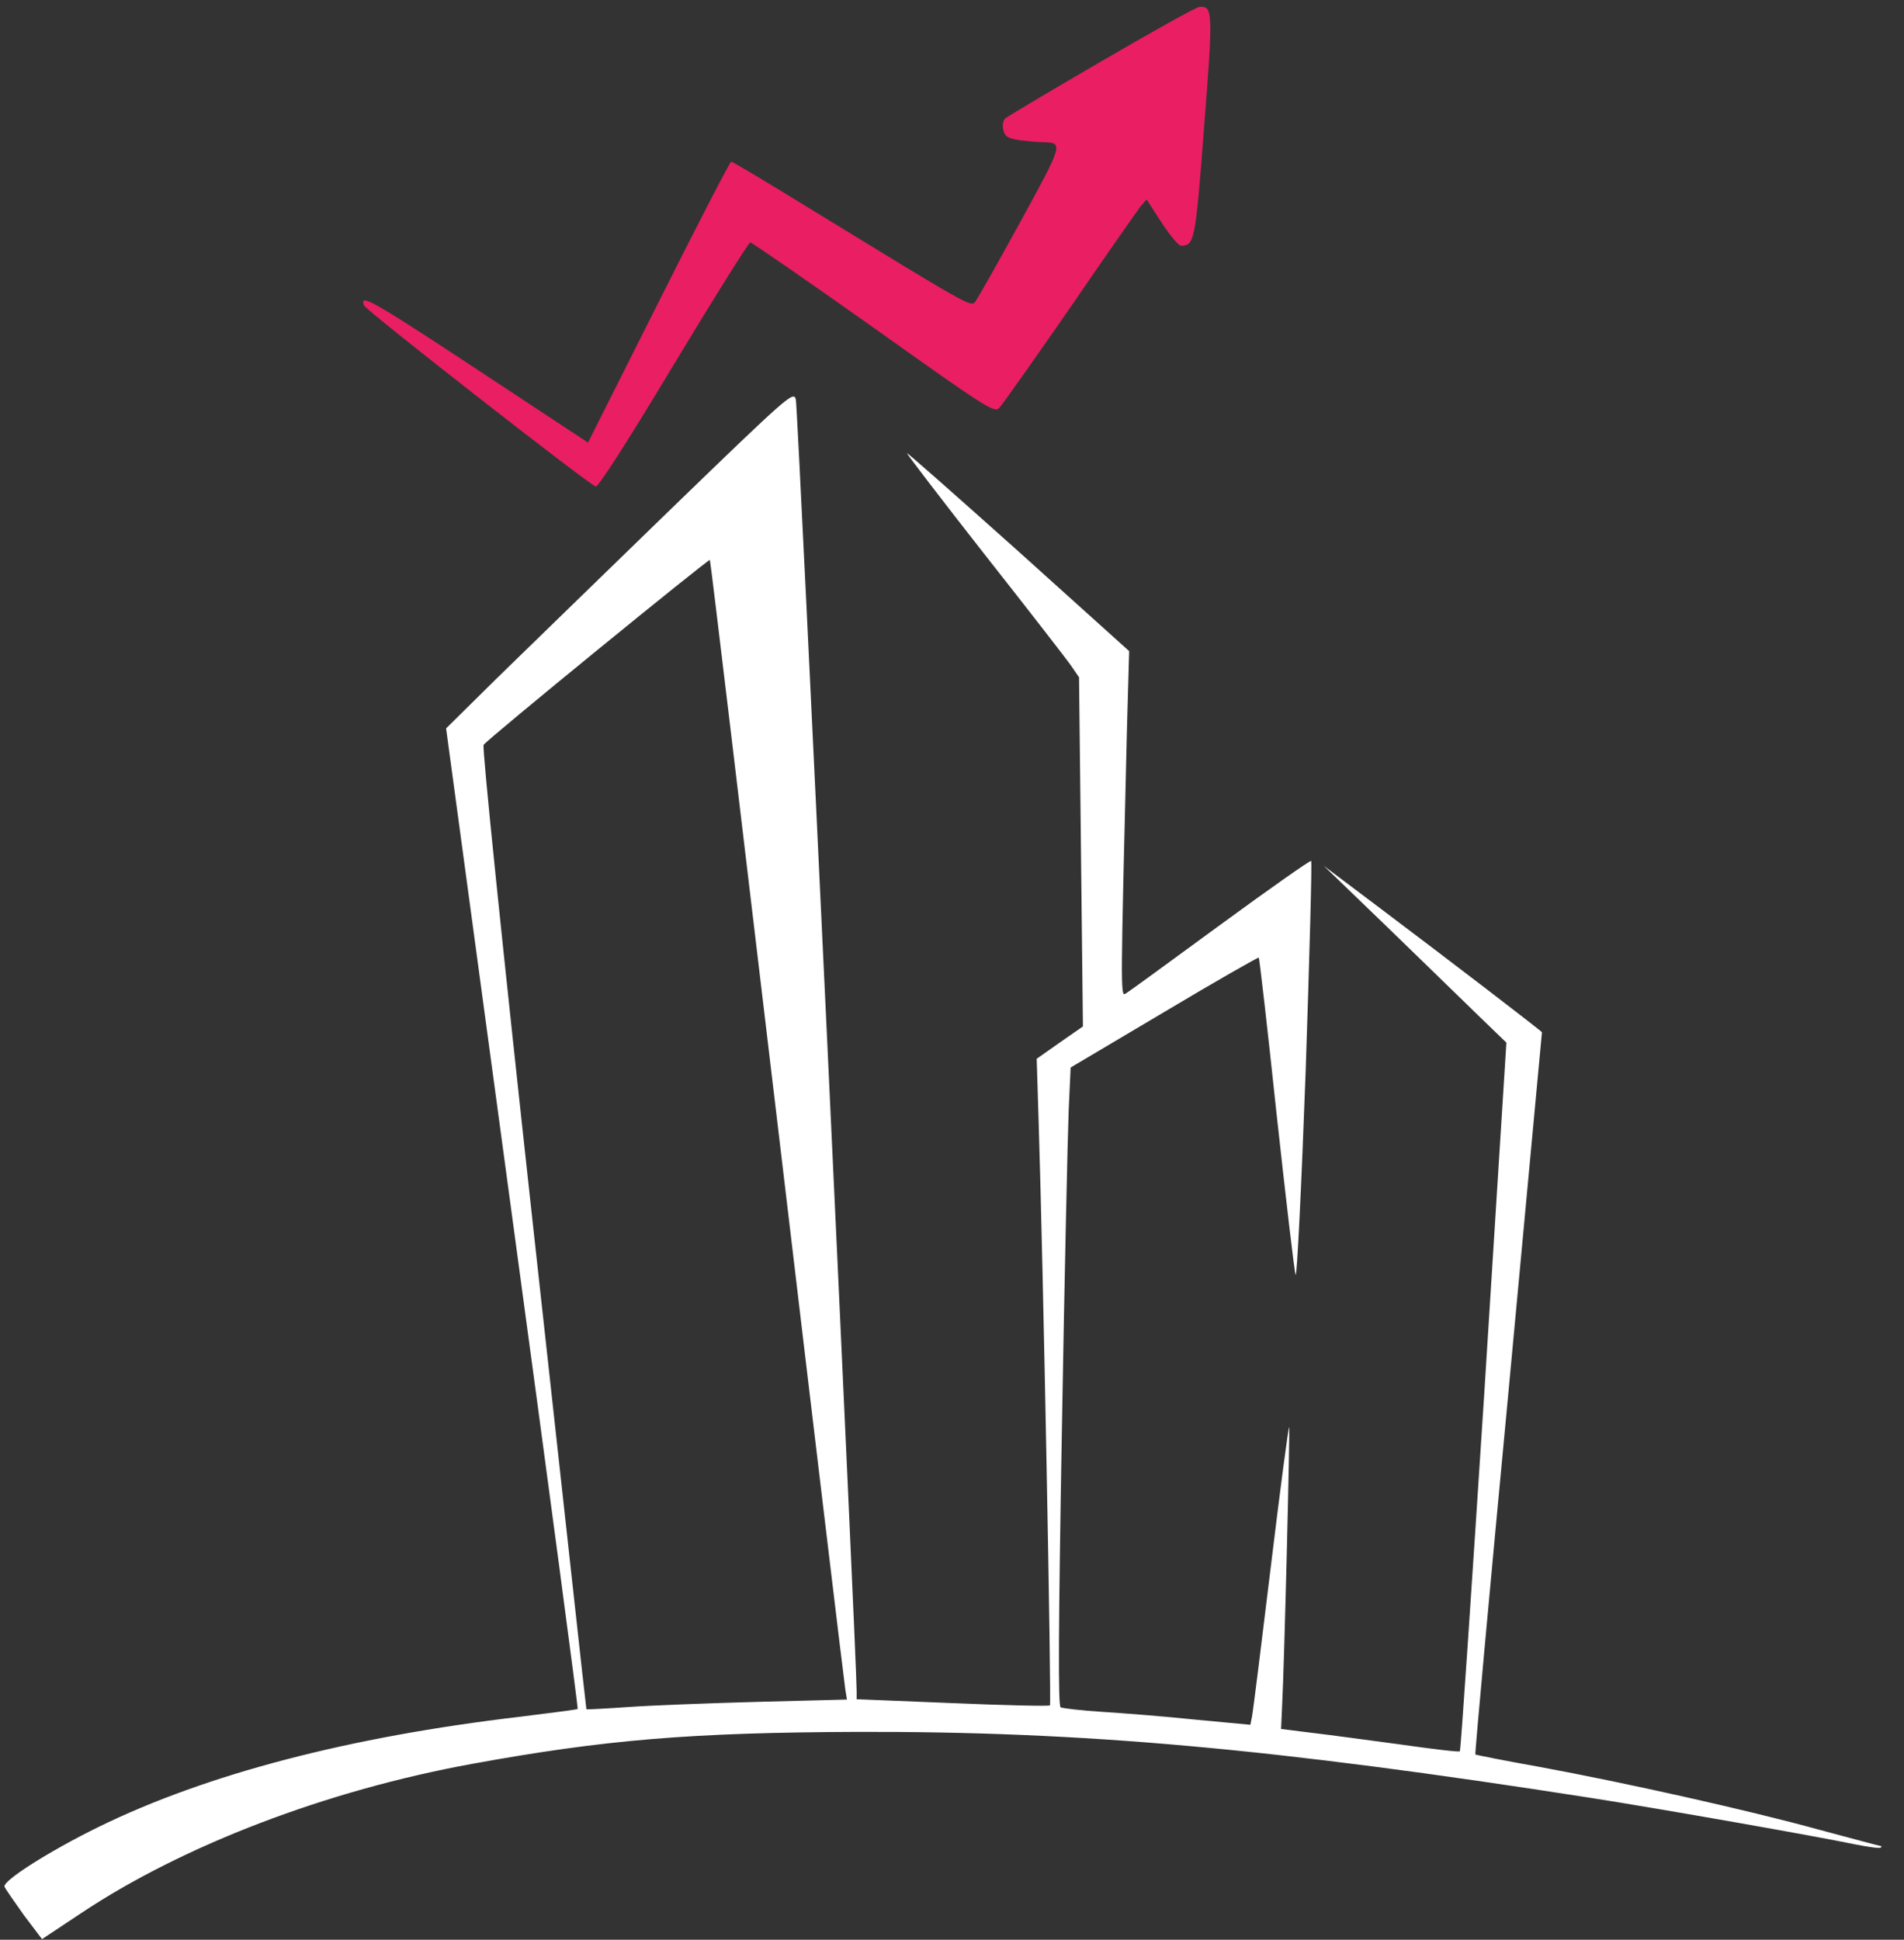 <?xml version="1.0" encoding="UTF-8" standalone="no"?>
<svg viewBox="0 0 589 600" fill="none" xmlns="http://www.w3.org/2000/svg">
  <rect x="0" y="0" width="589" height="600" fill="#333333" stroke="none"/>
  <g transform="translate(0,600) scale(0.1,-0.1)">
    <path d="M3408 5811 c-158 -92 -293 -172 -299 -178 -6 -6 -9 -22 -5 -36 5 -20 14 -25 52 -31 26 -3 59 -6 73 -6 61 -1 59 -6 -73 -247 -69 -126 -132 -237 -139 -246 -13 -18 -17 -15 -530 299 -120 74 -221 134 -225 134 -4 0 -105 -196 -225 -435 l-218 -434 -267 176 c-404 267 -441 288 -426 248 6 -15 693 -552 717 -560 7 -3 104 148 240 375 126 209 233 380 238 380 5 0 177 -119 382 -264 347 -247 373 -264 388 -248 9 9 107 148 218 308 110 161 209 302 219 315 l19 22 46 -71 c26 -40 53 -72 60 -72 42 0 45 12 72 368 28 357 27 373 -14 371 -9 0 -145 -76 -303 -168z" fill="#E91E63"/>
    <path d="M2075 4425 c-209 -203 -451 -438 -538 -523 l-157 -155 205 -1515 c113 -833 204 -1516 202 -1518 -1 -2 -81 -12 -177 -24 -528 -62 -970 -177 -1305 -341 -151 -74 -298 -167 -291 -185 3 -7 30 -46 60 -88 l56 -74 122 81 c314 209 758 379 1208 461 411 75 679 97 1190 99 701 2 1290 -51 2270 -204 212 -33 700 -119 819 -144 41 -8 76 -13 79 -10 3 3 3 5 0 5 -3 0 -88 23 -189 50 -221 61 -602 146 -868 195 -107 19 -196 37 -197 38 -2 1 44 504 102 1117 57 613 104 1116 104 1117 0 3 -287 223 -505 387 l-170 128 195 -188 c107 -104 234 -227 282 -274 l88 -85 -69 -1094 c-39 -601 -72 -1095 -75 -1098 -2 -3 -85 7 -183 21 -98 13 -221 30 -274 36 l-96 12 3 67 c7 130 25 863 22 867 -2 2 -28 -194 -57 -434 -29 -240 -55 -448 -58 -462 l-5 -25 -171 16 c-95 10 -224 20 -288 24 -64 4 -122 11 -128 14 -8 5 -7 234 4 862 8 470 18 913 21 986 l6 131 290 172 c159 95 291 170 292 168 2 -1 27 -219 55 -483 29 -264 55 -488 59 -498 4 -10 18 272 31 628 12 356 20 649 17 652 -2 3 -130 -87 -283 -199 -153 -112 -284 -208 -292 -212 -15 -9 -14 23 5 810 l7 250 -342 308 c-189 169 -344 306 -345 304 -2 -1 106 -142 240 -313 134 -170 255 -326 268 -345 l24 -35 6 -540 6 -540 -72 -50 -71 -50 6 -195 c14 -438 40 -1800 35 -1805 -3 -3 -139 0 -302 7 l-296 12 0 25 c1 77 -182 3971 -188 3995 -7 27 -18 18 -387 -339z m329 -1890 c113 -952 208 -1744 211 -1761 l5 -31 -272 -7 c-150 -4 -331 -11 -403 -16 -71 -5 -130 -8 -131 -7 -1 1 -74 670 -164 1486 -98 893 -159 1490 -154 1497 12 18 696 576 700 572 2 -2 95 -782 208 -1733z" fill="white"/>
  </g>
</svg>